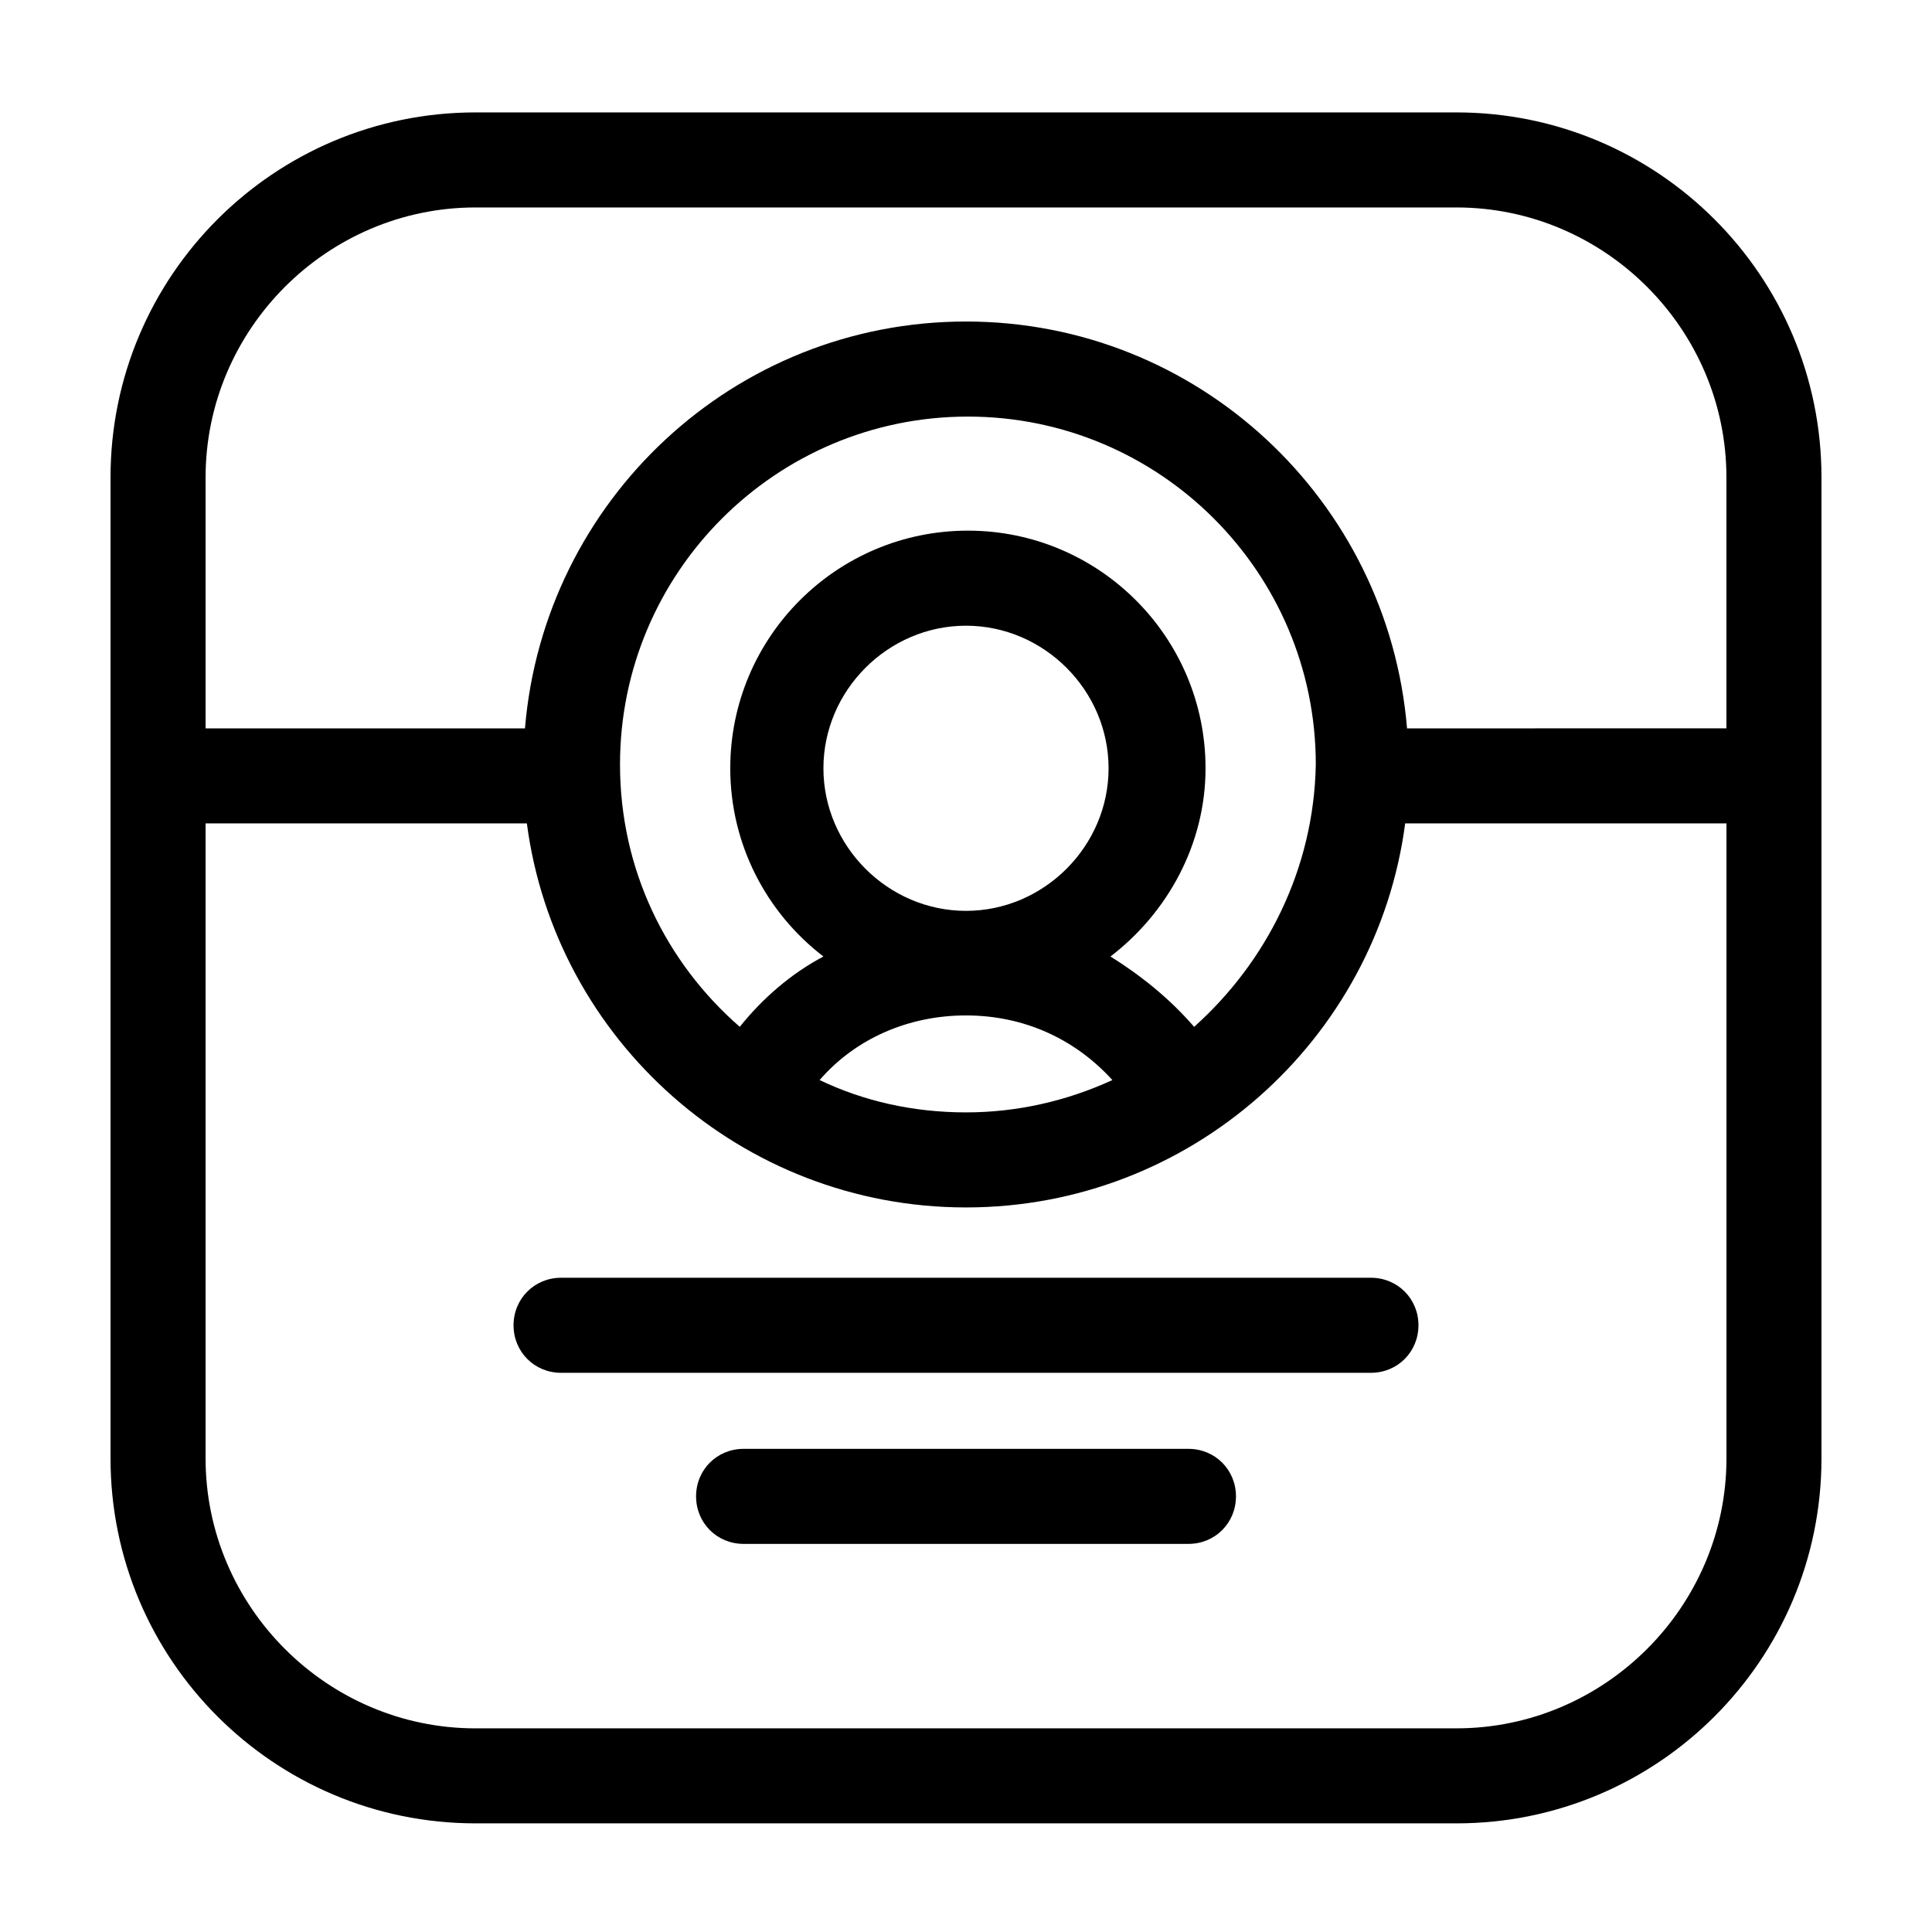 <?xml version="1.0" encoding="UTF-8"?>
<!-- Uploaded to: ICON Repo, www.iconrepo.com, Generator: ICON Repo Mixer Tools -->
<svg fill="#000000" width="800px" height="800px" version="1.1" viewBox="144 144 512 512" xmlns="http://www.w3.org/2000/svg">
 <g>
  <path d="m529.98 173.79h-259.96c-53.402 0-96.73 43.328-96.73 96.73v259.96c0 53.402 43.328 96.73 96.73 96.73h259.96c53.402 0 96.73-43.328 96.73-96.73v-259.96c0-53.402-43.324-96.73-96.73-96.73zm-259.96 25.188h259.96c39.297 0 71.539 32.242 71.539 71.539v66.504l-84.637 0.004c-5.039-60.457-55.418-107.82-116.88-107.82s-111.85 47.359-116.88 107.82h-84.641v-66.504c0-39.297 32.242-71.543 71.539-71.543zm129.98 186.41c-20.656 0-37.785-17.129-37.785-37.785s17.129-37.785 37.785-37.785 37.785 17.129 37.785 37.785-17.129 37.785-37.785 37.785zm0 27.711c15.113 0 28.719 6.047 38.793 17.129-12.09 5.543-25.191 8.566-38.793 8.566-14.105 0-27.207-3.023-38.793-8.566 9.57-11.082 23.676-17.129 38.793-17.129zm60.457 3.023c-6.551-7.559-14.105-13.602-22.168-18.641 15.113-11.586 25.191-29.727 25.191-49.879 0-34.762-28.215-62.977-62.977-62.977-34.762 0-62.977 28.215-62.977 62.977 0 20.152 9.574 38.289 24.688 49.879-8.566 4.535-16.121 11.082-22.168 18.641-19.648-17.129-31.738-41.816-31.738-69.527 0-50.883 41.312-92.195 92.195-92.195 50.883 0 92.195 41.312 92.195 92.195-0.504 27.711-13.098 52.398-32.242 69.527zm69.523 185.91h-259.96c-39.297 0-71.539-32.242-71.539-71.539v-168.28h85.145c7.555 57.438 56.93 101.77 116.38 101.77s108.82-44.336 116.38-101.77h85.145v168.27c0 39.297-32.246 71.543-71.543 71.543z"/>
  <path d="m507.31 482.62h-214.62c-7.055 0-12.594 5.543-12.594 12.594 0 7.055 5.543 12.594 12.594 12.594h214.62c7.055 0 12.594-5.543 12.594-12.594 0.004-7.055-5.539-12.594-12.594-12.594z"/>
  <path d="m458.95 527.96h-117.89c-7.055 0-12.594 5.543-12.594 12.594 0 7.055 5.543 12.594 12.594 12.594h117.89c7.055 0 12.594-5.543 12.594-12.594 0-7.051-5.543-12.594-12.594-12.594z"/>
 </g>
</svg>